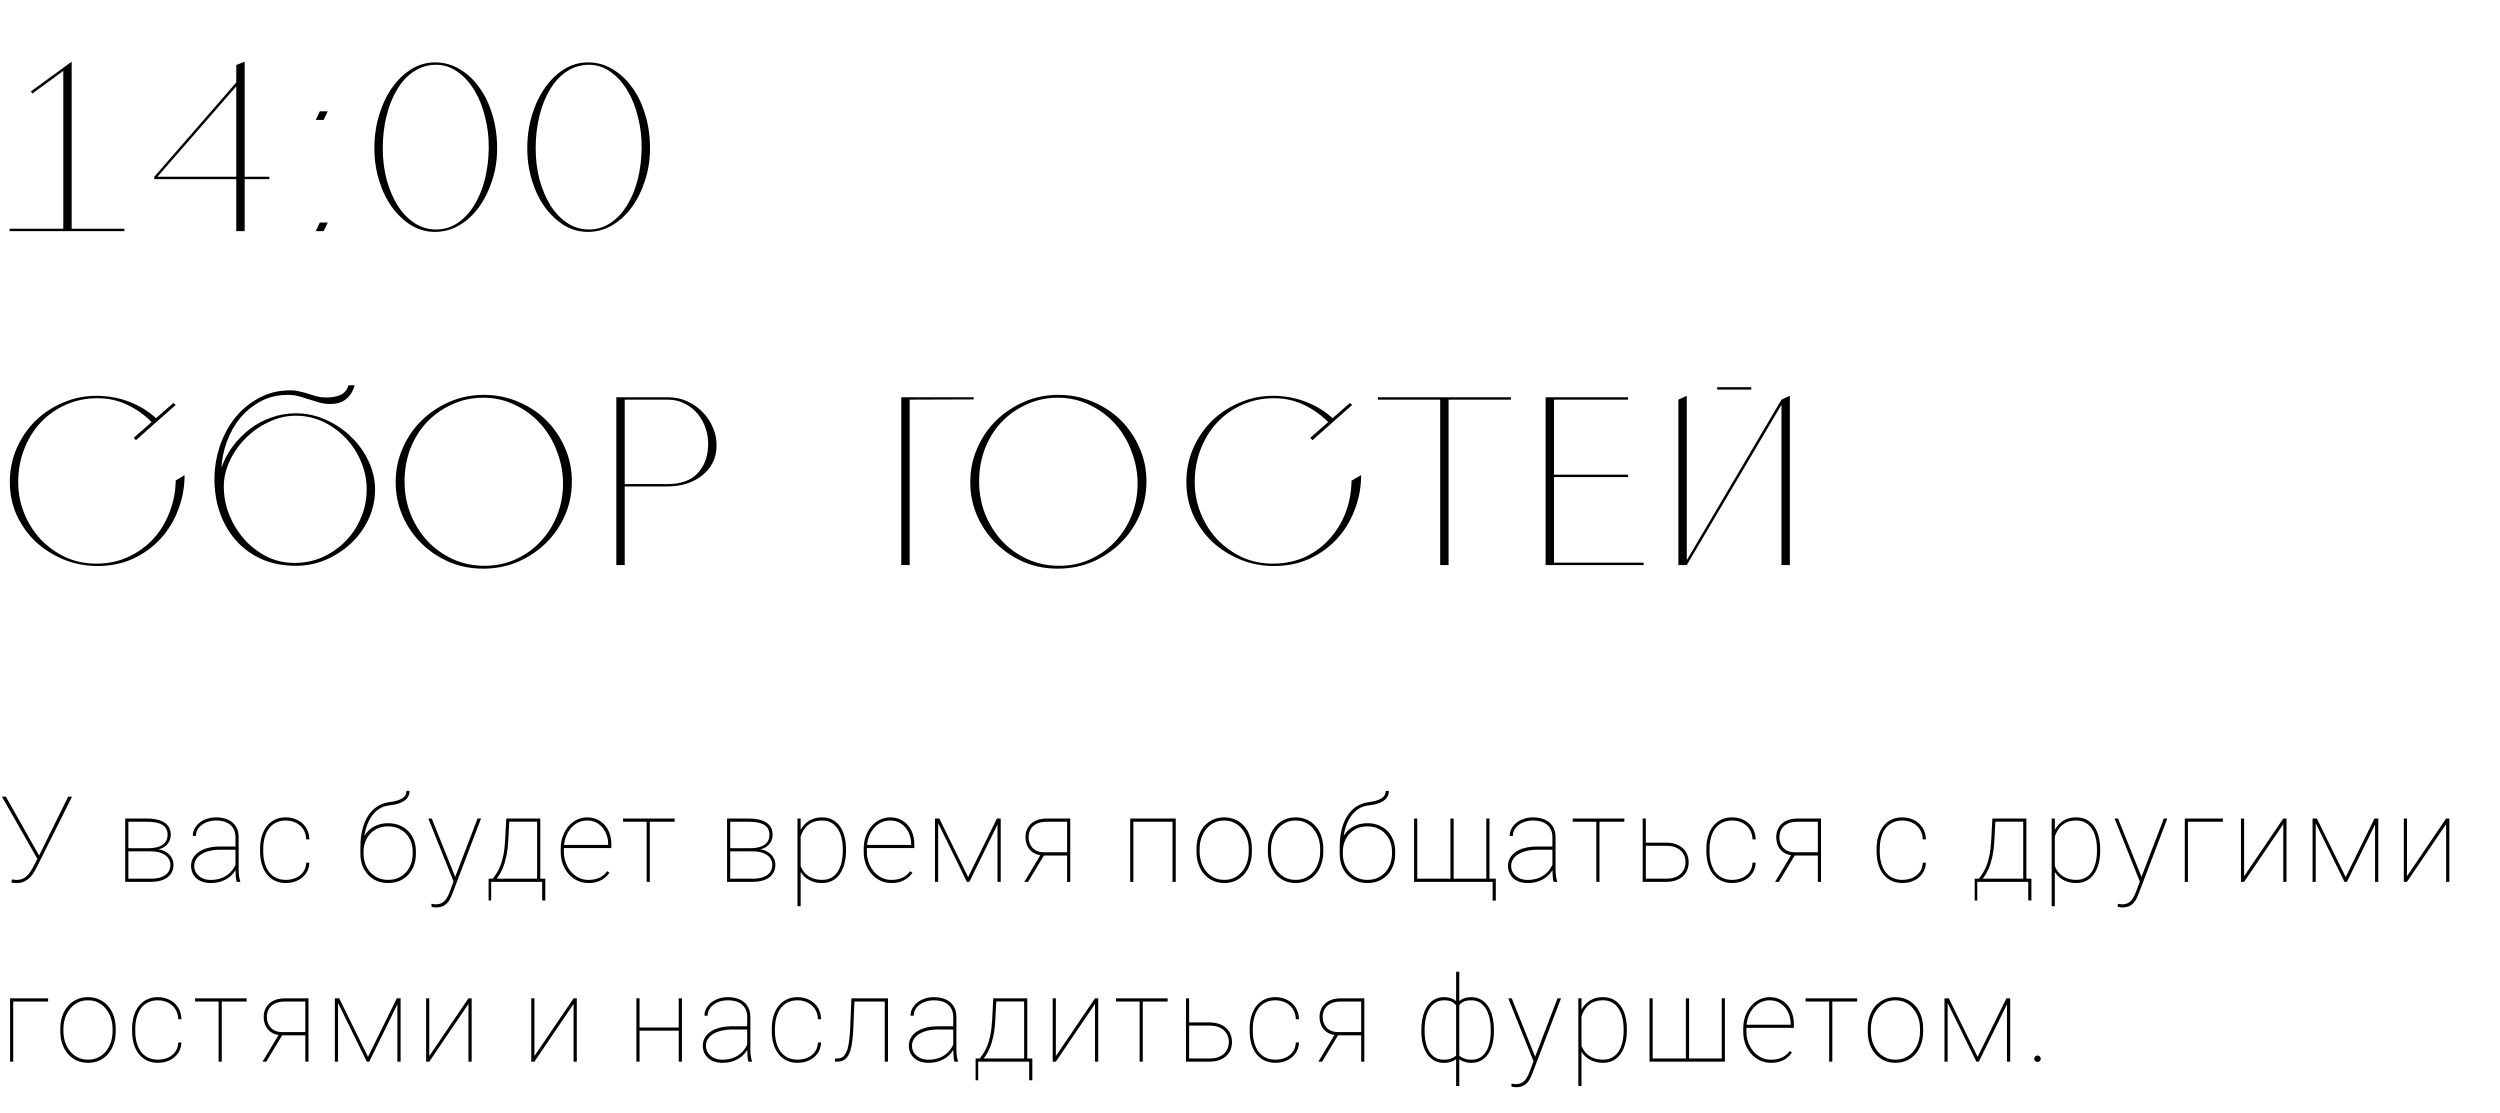 <?xml version="1.0" encoding="UTF-8"?> <svg xmlns="http://www.w3.org/2000/svg" width="292" height="130" viewBox="0 0 292 130" fill="none"><path d="M7.392 27V7.932L8.372 7.204V27H7.56H7.392ZM14.532 27H1.12V26.72H14.532V27ZM8.372 7.568L3.78 10.928L3.612 10.676L8.372 7.204V7.568ZM28.577 27H27.597V7.596L28.577 7.204V27ZM18.021 20.644H31.461V20.924H18.021V20.644ZM27.709 9.5L27.737 9.92L18.245 20.812L18.021 20.644L27.709 9.5ZM38.281 25.992L37.805 27H36.881L37.357 25.992H38.281ZM38.281 13L37.805 14.008H36.881L37.357 13H38.281ZM50.925 7.288C51.933 7.307 52.866 7.577 53.725 8.1C54.602 8.623 55.358 9.332 55.993 10.228C56.646 11.124 57.15 12.179 57.505 13.392C57.878 14.605 58.065 15.912 58.065 17.312C58.065 18.656 57.869 19.916 57.477 21.092C57.103 22.268 56.59 23.304 55.937 24.2C55.302 25.077 54.546 25.777 53.669 26.3C52.81 26.804 51.895 27.065 50.925 27.084C49.917 27.103 48.974 26.86 48.097 26.356C47.238 25.833 46.482 25.133 45.829 24.256C45.175 23.36 44.662 22.315 44.289 21.12C43.915 19.925 43.729 18.656 43.729 17.312C43.729 15.931 43.915 14.633 44.289 13.42C44.662 12.188 45.175 11.115 45.829 10.2C46.482 9.285 47.238 8.567 48.097 8.044C48.974 7.521 49.917 7.269 50.925 7.288ZM50.925 26.804C51.858 26.804 52.698 26.552 53.445 26.048C54.191 25.544 54.826 24.872 55.349 24.032C55.89 23.173 56.31 22.175 56.609 21.036C56.907 19.879 57.066 18.647 57.085 17.34C57.103 16.089 56.963 14.876 56.665 13.7C56.385 12.524 55.974 11.488 55.433 10.592C54.891 9.677 54.238 8.949 53.473 8.408C52.707 7.848 51.858 7.568 50.925 7.568C49.991 7.568 49.142 7.82 48.377 8.324C47.611 8.809 46.958 9.5 46.417 10.396C45.875 11.273 45.455 12.309 45.157 13.504C44.858 14.68 44.709 15.959 44.709 17.34C44.709 18.609 44.858 19.823 45.157 20.98C45.474 22.119 45.903 23.127 46.445 24.004C46.986 24.863 47.639 25.544 48.405 26.048C49.17 26.552 50.01 26.804 50.925 26.804ZM68.782 7.288C69.79 7.307 70.724 7.577 71.582 8.1C72.46 8.623 73.216 9.332 73.85 10.228C74.504 11.124 75.008 12.179 75.362 13.392C75.736 14.605 75.922 15.912 75.922 17.312C75.922 18.656 75.726 19.916 75.334 21.092C74.961 22.268 74.448 23.304 73.794 24.2C73.16 25.077 72.404 25.777 71.526 26.3C70.668 26.804 69.753 27.065 68.782 27.084C67.774 27.103 66.832 26.86 65.954 26.356C65.096 25.833 64.34 25.133 63.686 24.256C63.033 23.36 62.52 22.315 62.146 21.12C61.773 19.925 61.586 18.656 61.586 17.312C61.586 15.931 61.773 14.633 62.146 13.42C62.52 12.188 63.033 11.115 63.686 10.2C64.34 9.285 65.096 8.567 65.954 8.044C66.832 7.521 67.774 7.269 68.782 7.288ZM68.782 26.804C69.716 26.804 70.556 26.552 71.302 26.048C72.049 25.544 72.684 24.872 73.206 24.032C73.748 23.173 74.168 22.175 74.466 21.036C74.765 19.879 74.924 18.647 74.942 17.34C74.961 16.089 74.821 14.876 74.522 13.7C74.242 12.524 73.832 11.488 73.29 10.592C72.749 9.677 72.096 8.949 71.33 8.408C70.565 7.848 69.716 7.568 68.782 7.568C67.849 7.568 67 7.82 66.234 8.324C65.469 8.809 64.816 9.5 64.274 10.396C63.733 11.273 63.313 12.309 63.014 13.504C62.716 14.68 62.566 15.959 62.566 17.34C62.566 18.609 62.716 19.823 63.014 20.98C63.332 22.119 63.761 23.127 64.302 24.004C64.844 24.863 65.497 25.544 66.262 26.048C67.028 26.552 67.868 26.804 68.782 26.804ZM17.808 49.396C16.987 48.537 16.035 47.847 14.952 47.324C13.869 46.783 12.684 46.512 11.396 46.512C10.071 46.512 8.839 46.764 7.7 47.268C6.561 47.772 5.581 48.463 4.76 49.34C3.939 50.217 3.295 51.253 2.828 52.448C2.361 53.643 2.128 54.931 2.128 56.312C2.128 57.581 2.361 58.795 2.828 59.952C3.295 61.109 3.939 62.127 4.76 63.004C5.6 63.881 6.58 64.581 7.7 65.104C8.839 65.608 10.071 65.851 11.396 65.832C12.721 65.813 13.935 65.543 15.036 65.02C16.156 64.497 17.117 63.797 17.92 62.92C18.723 62.043 19.348 61.016 19.796 59.84C20.263 58.664 20.505 57.423 20.524 56.116L21.56 55.5C21.56 56.919 21.308 58.272 20.804 59.56C20.319 60.848 19.628 61.977 18.732 62.948C17.836 63.919 16.763 64.693 15.512 65.272C14.261 65.832 12.889 66.112 11.396 66.112C9.977 66.112 8.643 65.851 7.392 65.328C6.141 64.805 5.049 64.105 4.116 63.228C3.201 62.332 2.473 61.296 1.932 60.12C1.409 58.925 1.148 57.656 1.148 56.312C1.148 54.931 1.409 53.624 1.932 52.392C2.473 51.16 3.201 50.087 4.116 49.172C5.049 48.257 6.141 47.539 7.392 47.016C8.643 46.475 9.977 46.213 11.396 46.232C12.74 46.251 14 46.493 15.176 46.96C16.371 47.427 17.416 48.08 18.312 48.92L17.808 49.396ZM20.524 47.296L15.876 51.412L15.624 51.132L20.244 47.072L20.524 47.296ZM33.952 45.588C34.325 45.588 34.68 45.635 35.016 45.728C35.371 45.803 35.716 45.896 36.052 46.008C36.388 46.12 36.724 46.223 37.06 46.316C37.415 46.391 37.769 46.428 38.124 46.428C38.721 46.428 39.253 46.335 39.72 46.148C40.205 45.943 40.532 45.56 40.7 45H41.428C41.241 45.672 40.915 46.204 40.448 46.596C40 46.988 39.365 47.184 38.544 47.184C38.133 47.184 37.723 47.128 37.312 47.016C36.92 46.904 36.519 46.783 36.108 46.652C35.716 46.521 35.315 46.4 34.904 46.288C34.493 46.176 34.073 46.12 33.644 46.12C32.449 46.12 31.385 46.372 30.452 46.876C29.519 47.38 28.716 48.033 28.044 48.836C27.391 49.639 26.877 50.553 26.504 51.58C26.131 52.588 25.916 53.605 25.86 54.632C26.177 53.736 26.616 52.905 27.176 52.14C27.755 51.375 28.417 50.703 29.164 50.124C29.911 49.545 30.741 49.097 31.656 48.78C32.571 48.444 33.532 48.276 34.54 48.276C35.809 48.276 37.004 48.537 38.124 49.06C39.244 49.564 40.224 50.236 41.064 51.076C41.923 51.916 42.595 52.868 43.08 53.932C43.565 54.996 43.808 56.079 43.808 57.18C43.808 58.375 43.556 59.523 43.052 60.624C42.548 61.707 41.857 62.659 40.98 63.48C40.121 64.283 39.123 64.927 37.984 65.412C36.864 65.879 35.669 66.103 34.4 66.084C32.925 66.065 31.6 65.785 30.424 65.244C29.267 64.703 28.287 63.965 27.484 63.032C26.681 62.099 26.065 61.007 25.636 59.756C25.225 58.505 25.029 57.171 25.048 55.752C25.067 54.539 25.272 53.335 25.664 52.14C26.075 50.927 26.653 49.835 27.4 48.864C28.165 47.893 29.099 47.109 30.2 46.512C31.301 45.896 32.552 45.588 33.952 45.588ZM34.4 65.748C35.576 65.748 36.668 65.524 37.676 65.076C38.703 64.609 39.599 63.984 40.364 63.2C41.129 62.416 41.727 61.511 42.156 60.484C42.604 59.439 42.828 58.328 42.828 57.152C42.828 56.051 42.613 54.987 42.184 53.96C41.755 52.915 41.167 52 40.42 51.216C39.673 50.413 38.796 49.769 37.788 49.284C36.78 48.799 35.697 48.556 34.54 48.556C33.457 48.556 32.412 48.799 31.404 49.284C30.396 49.751 29.5 50.376 28.716 51.16C27.932 51.944 27.307 52.831 26.84 53.82C26.373 54.809 26.14 55.808 26.14 56.816C26.14 57.936 26.345 59.028 26.756 60.092C27.185 61.156 27.764 62.108 28.492 62.948C29.239 63.788 30.116 64.469 31.124 64.992C32.132 65.496 33.224 65.748 34.4 65.748ZM56.659 46.12C58.059 46.139 59.375 46.419 60.607 46.96C61.839 47.483 62.913 48.201 63.827 49.116C64.742 50.031 65.461 51.095 65.983 52.308C66.525 53.521 66.795 54.828 66.795 56.228C66.795 57.647 66.525 58.972 65.983 60.204C65.442 61.436 64.705 62.509 63.771 63.424C62.838 64.339 61.755 65.067 60.523 65.608C59.291 66.131 57.975 66.401 56.575 66.42C55.138 66.439 53.785 66.187 52.515 65.664C51.265 65.123 50.173 64.395 49.239 63.48C48.306 62.565 47.569 61.492 47.027 60.26C46.486 59.028 46.215 57.712 46.215 56.312C46.215 54.912 46.486 53.596 47.027 52.364C47.569 51.113 48.306 50.031 49.239 49.116C50.191 48.183 51.302 47.445 52.571 46.904C53.841 46.363 55.203 46.101 56.659 46.12ZM56.575 66.084C57.901 66.084 59.114 65.832 60.215 65.328C61.335 64.824 62.297 64.143 63.099 63.284C63.921 62.425 64.565 61.427 65.031 60.288C65.498 59.149 65.741 57.936 65.759 56.648C65.778 55.323 65.554 54.044 65.087 52.812C64.639 51.58 64.005 50.497 63.183 49.564C62.362 48.631 61.373 47.884 60.215 47.324C59.077 46.745 57.817 46.456 56.435 46.456C55.129 46.456 53.915 46.717 52.795 47.24C51.675 47.744 50.695 48.435 49.855 49.312C49.034 50.189 48.39 51.225 47.923 52.42C47.475 53.615 47.251 54.884 47.251 56.228C47.251 57.572 47.485 58.841 47.951 60.036C48.437 61.231 49.09 62.276 49.911 63.172C50.751 64.068 51.741 64.777 52.879 65.3C54.018 65.823 55.25 66.084 56.575 66.084ZM78.007 46.4C78.829 46.4 79.585 46.559 80.275 46.876C80.966 47.193 81.563 47.613 82.067 48.136C82.59 48.659 82.991 49.265 83.271 49.956C83.57 50.628 83.71 51.328 83.691 52.056C83.691 52.784 83.542 53.447 83.243 54.044C82.945 54.623 82.534 55.117 82.011 55.528C81.507 55.939 80.91 56.256 80.219 56.48C79.529 56.704 78.791 56.816 78.007 56.816H72.967V66H71.987V46.4H78.007ZM78.007 56.536C79.519 56.536 80.667 56.125 81.451 55.304C82.254 54.483 82.674 53.381 82.711 52C82.73 51.347 82.637 50.703 82.431 50.068C82.226 49.433 81.918 48.864 81.507 48.36C81.097 47.856 80.593 47.455 79.995 47.156C79.417 46.839 78.745 46.68 77.979 46.68H72.967V56.536H78.007ZM113.725 46.4V46.652L106.249 46.68V66H105.269V46.4H113.725ZM123.77 46.12C125.17 46.139 126.486 46.419 127.718 46.96C128.95 47.483 130.023 48.201 130.938 49.116C131.852 50.031 132.571 51.095 133.094 52.308C133.635 53.521 133.906 54.828 133.906 56.228C133.906 57.647 133.635 58.972 133.094 60.204C132.552 61.436 131.815 62.509 130.882 63.424C129.948 64.339 128.866 65.067 127.634 65.608C126.402 66.131 125.086 66.401 123.686 66.42C122.248 66.439 120.895 66.187 119.626 65.664C118.375 65.123 117.283 64.395 116.35 63.48C115.416 62.565 114.679 61.492 114.138 60.26C113.596 59.028 113.326 57.712 113.326 56.312C113.326 54.912 113.596 53.596 114.138 52.364C114.679 51.113 115.416 50.031 116.35 49.116C117.302 48.183 118.412 47.445 119.682 46.904C120.951 46.363 122.314 46.101 123.77 46.12ZM123.686 66.084C125.011 66.084 126.224 65.832 127.326 65.328C128.446 64.824 129.407 64.143 130.21 63.284C131.031 62.425 131.675 61.427 132.142 60.288C132.608 59.149 132.851 57.936 132.87 56.648C132.888 55.323 132.664 54.044 132.198 52.812C131.75 51.58 131.115 50.497 130.294 49.564C129.472 48.631 128.483 47.884 127.326 47.324C126.187 46.745 124.927 46.456 123.546 46.456C122.239 46.456 121.026 46.717 119.906 47.24C118.786 47.744 117.806 48.435 116.966 49.312C116.144 50.189 115.5 51.225 115.034 52.42C114.586 53.615 114.362 54.884 114.362 56.228C114.362 57.572 114.595 58.841 115.062 60.036C115.547 61.231 116.2 62.276 117.022 63.172C117.862 64.068 118.851 64.777 119.99 65.3C121.128 65.823 122.36 66.084 123.686 66.084ZM155.226 49.396C154.404 48.537 153.452 47.847 152.37 47.324C151.287 46.783 150.102 46.512 148.814 46.512C147.488 46.512 146.256 46.764 145.118 47.268C143.979 47.772 142.999 48.463 142.178 49.34C141.356 50.217 140.712 51.253 140.246 52.448C139.779 53.643 139.546 54.931 139.546 56.312C139.546 57.581 139.779 58.795 140.246 59.952C140.712 61.109 141.356 62.127 142.178 63.004C143.018 63.881 143.998 64.581 145.118 65.104C146.256 65.608 147.488 65.851 148.814 65.832C150.139 65.813 151.352 65.552 152.454 65.048C153.555 64.525 154.498 63.825 155.282 62.948C156.084 62.071 156.71 61.053 157.158 59.896C157.606 58.72 157.839 57.469 157.858 56.144L158.978 55.5C158.978 56.919 158.726 58.272 158.222 59.56C157.736 60.848 157.046 61.977 156.15 62.948C155.254 63.919 154.18 64.693 152.93 65.272C151.679 65.832 150.307 66.112 148.814 66.112C147.395 66.112 146.06 65.851 144.81 65.328C143.559 64.805 142.467 64.105 141.534 63.228C140.619 62.332 139.891 61.296 139.35 60.12C138.827 58.925 138.566 57.656 138.566 56.312C138.566 54.931 138.827 53.624 139.35 52.392C139.891 51.16 140.619 50.087 141.534 49.172C142.467 48.257 143.559 47.539 144.81 47.016C146.06 46.475 147.395 46.213 148.814 46.232C150.158 46.251 151.418 46.493 152.594 46.96C153.788 47.427 154.834 48.08 155.73 48.92L155.226 49.396ZM157.942 47.296L153.294 51.412L153.042 51.132L157.662 47.072L157.942 47.296ZM176.475 46.4V46.68H169.195V66H168.383H168.215V46.68H160.935V46.4H176.475ZM190.16 46.4V46.68H181.508V55.444H190.16V55.724H181.508V65.72H191.98V66H180.528V46.4H190.16ZM200.57 45.224H204.546V45.504H200.57V45.224ZM196.034 66V46.68L197.014 46.232V66H196.034ZM208.074 66V46.68L209.054 46.232V66H208.074ZM208.326 46.848L197.014 66L196.762 65.86L208.074 46.68L208.326 46.848Z" fill="black"></path><path d="M4.724 99.609L7.964 93.047H8.415L4.32 101.243C4.238 101.398 4.136 101.585 4.013 101.804C3.894 102.018 3.742 102.228 3.555 102.433C3.368 102.633 3.14 102.802 2.871 102.938C2.602 103.075 2.281 103.144 1.907 103.144C1.821 103.144 1.716 103.134 1.593 103.116C1.47 103.103 1.376 103.082 1.312 103.055L1.415 102.706C1.479 102.724 1.559 102.74 1.654 102.754C1.755 102.768 1.85 102.774 1.941 102.774C2.279 102.774 2.568 102.701 2.81 102.556C3.051 102.405 3.261 102.209 3.438 101.968C3.616 101.722 3.776 101.46 3.917 101.182L4.724 99.609ZM0.684 93.047L4.601 99.978L4.785 100.259L4.45 100.464L0.226 93.047H0.684ZM17.639 99.439H14.87L14.857 99.069H17.304C17.801 99.069 18.215 99.01 18.548 98.892C18.885 98.773 19.14 98.598 19.314 98.365C19.487 98.128 19.573 97.839 19.573 97.497C19.573 97.233 19.521 97.005 19.416 96.814C19.316 96.622 19.163 96.465 18.958 96.342C18.758 96.219 18.507 96.128 18.206 96.068C17.905 96.009 17.559 95.98 17.167 95.98H14.993V103H14.624V95.603H17.167C17.596 95.603 17.981 95.642 18.323 95.72C18.664 95.797 18.956 95.913 19.198 96.068C19.439 96.223 19.624 96.421 19.751 96.663C19.879 96.905 19.943 97.189 19.943 97.518C19.943 97.745 19.902 97.96 19.82 98.16C19.742 98.356 19.626 98.534 19.471 98.693C19.316 98.848 19.127 98.976 18.904 99.076C18.68 99.172 18.423 99.231 18.131 99.254L17.639 99.439ZM17.639 103H14.816V102.631H17.639C18.104 102.631 18.505 102.569 18.842 102.446C19.184 102.323 19.446 102.141 19.628 101.899C19.811 101.653 19.902 101.355 19.902 101.004C19.902 100.694 19.811 100.423 19.628 100.19C19.446 99.954 19.184 99.769 18.842 99.637C18.505 99.505 18.104 99.439 17.639 99.439H15.78L15.793 99.069H18.254L18.487 99.206C18.828 99.243 19.131 99.345 19.396 99.514C19.665 99.682 19.877 99.897 20.032 100.156C20.186 100.411 20.264 100.692 20.264 100.997C20.264 101.33 20.2 101.621 20.073 101.872C19.945 102.118 19.765 102.326 19.532 102.494C19.3 102.663 19.022 102.79 18.698 102.877C18.38 102.959 18.026 103 17.639 103ZM27.504 101.612V97.791C27.504 97.381 27.415 97.03 27.238 96.738C27.064 96.447 26.809 96.223 26.472 96.068C26.139 95.913 25.732 95.836 25.248 95.836C24.802 95.836 24.398 95.916 24.038 96.075C23.683 96.23 23.4 96.444 23.191 96.718C22.986 96.991 22.883 97.299 22.883 97.641L22.514 97.627C22.514 97.34 22.58 97.066 22.712 96.807C22.849 96.547 23.038 96.317 23.28 96.116C23.526 95.916 23.815 95.758 24.148 95.644C24.485 95.526 24.852 95.467 25.248 95.467C25.763 95.467 26.217 95.553 26.609 95.727C27.005 95.9 27.315 96.159 27.538 96.506C27.762 96.852 27.873 97.285 27.873 97.805V101.51C27.873 101.774 27.889 102.041 27.921 102.31C27.958 102.578 28.006 102.788 28.065 102.938V103H27.641C27.595 102.822 27.561 102.608 27.538 102.357C27.516 102.102 27.504 101.854 27.504 101.612ZM27.668 98.871L27.682 99.247H25.754C25.276 99.247 24.847 99.295 24.469 99.391C24.091 99.482 23.77 99.612 23.505 99.78C23.241 99.949 23.038 100.149 22.897 100.382C22.756 100.614 22.685 100.872 22.685 101.154C22.685 101.451 22.765 101.722 22.924 101.968C23.088 102.214 23.314 102.41 23.601 102.556C23.888 102.701 24.218 102.774 24.592 102.774C25.112 102.774 25.572 102.69 25.973 102.521C26.374 102.348 26.714 102.107 26.992 101.797C27.27 101.487 27.482 101.12 27.627 100.696L27.791 101.038C27.705 101.293 27.575 101.546 27.402 101.797C27.233 102.043 27.017 102.269 26.752 102.474C26.488 102.674 26.176 102.836 25.816 102.959C25.46 103.077 25.052 103.137 24.592 103.137C24.132 103.137 23.731 103.052 23.389 102.884C23.047 102.711 22.783 102.474 22.596 102.173C22.409 101.868 22.316 101.519 22.316 101.127C22.316 100.799 22.393 100.498 22.548 100.225C22.703 99.947 22.927 99.707 23.218 99.507C23.514 99.302 23.874 99.144 24.298 99.035C24.722 98.926 25.201 98.871 25.734 98.871H27.668ZM33.398 102.768C33.785 102.768 34.152 102.699 34.498 102.562C34.849 102.421 35.141 102.202 35.373 101.906C35.611 101.61 35.743 101.227 35.77 100.758H36.139C36.116 101.259 35.977 101.688 35.722 102.043C35.467 102.398 35.136 102.67 34.731 102.856C34.325 103.043 33.881 103.137 33.398 103.137C32.919 103.137 32.491 103.048 32.113 102.87C31.739 102.688 31.422 102.433 31.163 102.104C30.907 101.776 30.711 101.387 30.575 100.936C30.442 100.484 30.376 99.988 30.376 99.445V99.158C30.376 98.616 30.442 98.119 30.575 97.668C30.711 97.217 30.907 96.827 31.163 96.499C31.422 96.171 31.737 95.918 32.106 95.74C32.48 95.558 32.906 95.467 33.384 95.467C33.863 95.467 34.305 95.565 34.71 95.761C35.121 95.952 35.456 96.239 35.715 96.622C35.975 97.005 36.116 97.479 36.139 98.044H35.77C35.747 97.552 35.622 97.144 35.394 96.82C35.171 96.492 34.881 96.246 34.526 96.082C34.17 95.918 33.79 95.836 33.384 95.836C32.933 95.836 32.541 95.922 32.209 96.096C31.876 96.264 31.6 96.501 31.381 96.807C31.167 97.112 31.008 97.465 30.903 97.866C30.798 98.267 30.746 98.698 30.746 99.158V99.445C30.746 99.91 30.798 100.343 30.903 100.744C31.008 101.145 31.167 101.498 31.381 101.804C31.6 102.104 31.876 102.341 32.209 102.515C32.546 102.683 32.942 102.768 33.398 102.768ZM47.468 92.384H47.838C47.838 92.625 47.785 92.842 47.68 93.033C47.58 93.225 47.428 93.391 47.222 93.532C47.022 93.674 46.773 93.79 46.477 93.881C46.186 93.967 45.848 94.031 45.465 94.072C45.01 94.118 44.597 94.266 44.228 94.517C43.859 94.767 43.542 95.107 43.278 95.535C43.018 95.959 42.818 96.46 42.676 97.039C42.535 97.613 42.465 98.251 42.465 98.953V99.603H42.095V98.953C42.095 98.192 42.171 97.506 42.321 96.895C42.476 96.28 42.697 95.747 42.984 95.296C43.276 94.845 43.624 94.485 44.03 94.216C44.44 93.942 44.898 93.772 45.404 93.703C45.969 93.626 46.4 93.523 46.696 93.395C46.992 93.263 47.195 93.113 47.304 92.944C47.414 92.771 47.468 92.584 47.468 92.384ZM45.329 96.15C45.812 96.15 46.252 96.23 46.648 96.39C47.049 96.549 47.393 96.777 47.68 97.073C47.968 97.365 48.188 97.711 48.343 98.112C48.498 98.513 48.576 98.953 48.576 99.432V99.719C48.576 100.22 48.498 100.68 48.343 101.1C48.188 101.514 47.968 101.874 47.68 102.18C47.393 102.485 47.051 102.722 46.655 102.891C46.258 103.055 45.821 103.137 45.343 103.137C44.864 103.137 44.424 103.055 44.023 102.891C43.627 102.722 43.285 102.485 42.998 102.18C42.711 101.874 42.487 101.514 42.328 101.1C42.173 100.68 42.095 100.22 42.095 99.719V99.432C42.095 99.281 42.102 99.135 42.116 98.994C42.134 98.848 42.157 98.707 42.184 98.57C42.216 98.434 42.255 98.304 42.3 98.181C42.451 97.766 42.67 97.408 42.957 97.107C43.244 96.802 43.588 96.567 43.989 96.403C44.395 96.235 44.841 96.15 45.329 96.15ZM45.329 96.519C44.727 96.519 44.212 96.656 43.784 96.93C43.36 97.203 43.034 97.561 42.806 98.003C42.578 98.445 42.465 98.921 42.465 99.432V99.719C42.465 100.124 42.528 100.512 42.656 100.881C42.788 101.245 42.977 101.569 43.223 101.852C43.469 102.134 43.77 102.357 44.126 102.521C44.481 102.686 44.887 102.768 45.343 102.768C45.794 102.768 46.195 102.686 46.546 102.521C46.901 102.357 47.202 102.134 47.448 101.852C47.694 101.569 47.881 101.245 48.008 100.881C48.136 100.512 48.2 100.124 48.2 99.719V99.432C48.2 99.049 48.136 98.682 48.008 98.331C47.881 97.98 47.692 97.67 47.441 97.401C47.195 97.128 46.894 96.914 46.539 96.759C46.183 96.599 45.78 96.519 45.329 96.519ZM53.219 102.289L55.775 95.603H56.185L52.897 104.23C52.838 104.385 52.765 104.563 52.679 104.764C52.596 104.964 52.485 105.158 52.344 105.345C52.202 105.532 52.018 105.684 51.79 105.803C51.567 105.926 51.286 105.987 50.949 105.987C50.876 105.987 50.78 105.98 50.662 105.967C50.544 105.953 50.457 105.935 50.402 105.912L50.395 105.563C50.464 105.582 50.553 105.595 50.662 105.604C50.771 105.618 50.849 105.625 50.894 105.625C51.2 105.625 51.453 105.561 51.653 105.434C51.858 105.311 52.029 105.137 52.166 104.914C52.303 104.695 52.423 104.445 52.528 104.162L53.219 102.289ZM50.429 95.603L53.225 102.562L53.342 102.932L53.048 103.144L50.026 95.603H50.429ZM59.133 95.603H59.502L59.365 98.174C59.329 98.889 59.251 99.514 59.133 100.047C59.019 100.58 58.88 101.036 58.716 101.414C58.556 101.792 58.385 102.109 58.203 102.364C58.025 102.619 57.85 102.831 57.677 103H57.403V102.631H57.56C57.67 102.485 57.797 102.305 57.943 102.091C58.089 101.877 58.235 101.603 58.381 101.271C58.527 100.938 58.654 100.521 58.764 100.02C58.878 99.514 58.955 98.898 58.996 98.174L59.133 95.603ZM59.352 95.603H63.105V103H62.735V95.973H59.352V95.603ZM57.068 102.631H63.692V105.174H63.323V103H57.369V105.174H57.068V102.631ZM68.731 103.137C68.28 103.137 67.859 103.048 67.467 102.87C67.075 102.688 66.731 102.433 66.435 102.104C66.138 101.776 65.906 101.389 65.737 100.942C65.573 100.491 65.491 99.997 65.491 99.459V99.158C65.491 98.616 65.571 98.121 65.731 97.675C65.895 97.224 66.118 96.834 66.4 96.506C66.688 96.173 67.018 95.918 67.392 95.74C67.765 95.558 68.166 95.467 68.595 95.467C69.005 95.467 69.381 95.544 69.723 95.699C70.064 95.85 70.361 96.064 70.611 96.342C70.867 96.62 71.063 96.953 71.199 97.34C71.336 97.727 71.404 98.156 71.404 98.625V99.056H65.731V98.686H71.035V98.598C71.035 98.101 70.935 97.645 70.734 97.231C70.534 96.811 70.251 96.474 69.887 96.219C69.522 95.963 69.091 95.836 68.595 95.836C68.185 95.836 67.811 95.922 67.474 96.096C67.141 96.269 66.854 96.508 66.612 96.814C66.371 97.114 66.184 97.465 66.052 97.866C65.924 98.267 65.86 98.698 65.86 99.158V99.459C65.86 99.919 65.933 100.35 66.079 100.751C66.225 101.152 66.428 101.505 66.688 101.811C66.947 102.111 67.25 102.348 67.597 102.521C67.948 102.69 68.326 102.774 68.731 102.774C69.155 102.774 69.55 102.704 69.914 102.562C70.283 102.421 70.621 102.152 70.926 101.756L71.186 101.94C71.022 102.173 70.823 102.38 70.591 102.562C70.363 102.74 70.094 102.882 69.784 102.986C69.479 103.087 69.128 103.137 68.731 103.137ZM75.897 95.603V103H75.528V95.603H75.897ZM78.802 95.603V95.98H72.773V95.603H78.802ZM87.937 99.439H85.168L85.155 99.069H87.602C88.099 99.069 88.513 99.01 88.846 98.892C89.183 98.773 89.439 98.598 89.612 98.365C89.785 98.128 89.871 97.839 89.871 97.497C89.871 97.233 89.819 97.005 89.714 96.814C89.614 96.622 89.461 96.465 89.256 96.342C89.056 96.219 88.805 96.128 88.504 96.068C88.204 96.009 87.857 95.98 87.465 95.98H85.291V103H84.922V95.603H87.465C87.894 95.603 88.279 95.642 88.621 95.72C88.962 95.797 89.254 95.913 89.496 96.068C89.737 96.223 89.922 96.421 90.049 96.663C90.177 96.905 90.241 97.189 90.241 97.518C90.241 97.745 90.2 97.96 90.118 98.16C90.04 98.356 89.924 98.534 89.769 98.693C89.614 98.848 89.425 98.976 89.202 99.076C88.978 99.172 88.721 99.231 88.429 99.254L87.937 99.439ZM87.937 103H85.114V102.631H87.937C88.402 102.631 88.803 102.569 89.14 102.446C89.482 102.323 89.744 102.141 89.926 101.899C90.109 101.653 90.2 101.355 90.2 101.004C90.2 100.694 90.109 100.423 89.926 100.19C89.744 99.954 89.482 99.769 89.14 99.637C88.803 99.505 88.402 99.439 87.937 99.439H86.078L86.091 99.069H88.552L88.785 99.206C89.126 99.243 89.43 99.345 89.694 99.514C89.963 99.682 90.175 99.897 90.329 100.156C90.484 100.411 90.562 100.692 90.562 100.997C90.562 101.33 90.498 101.621 90.371 101.872C90.243 102.118 90.063 102.326 89.831 102.494C89.598 102.663 89.32 102.79 88.996 102.877C88.677 102.959 88.324 103 87.937 103ZM93.516 97.025V105.844H93.147V95.603H93.516V97.025ZM98.814 99.227V99.37C98.814 99.935 98.75 100.448 98.623 100.908C98.5 101.368 98.32 101.765 98.083 102.098C97.846 102.43 97.554 102.688 97.208 102.87C96.866 103.048 96.476 103.137 96.039 103.137C95.624 103.137 95.25 103.077 94.918 102.959C94.585 102.84 94.296 102.676 94.049 102.467C93.808 102.257 93.612 102.02 93.462 101.756C93.311 101.487 93.206 101.207 93.147 100.915V97.907C93.229 97.561 93.35 97.24 93.509 96.943C93.669 96.647 93.867 96.39 94.104 96.171C94.341 95.948 94.619 95.774 94.938 95.651C95.262 95.528 95.624 95.467 96.025 95.467C96.463 95.467 96.854 95.553 97.201 95.727C97.547 95.9 97.839 96.15 98.076 96.478C98.317 96.802 98.5 97.196 98.623 97.661C98.75 98.121 98.814 98.643 98.814 99.227ZM98.438 99.37V99.227C98.438 98.734 98.388 98.283 98.288 97.873C98.192 97.458 98.044 97.101 97.843 96.8C97.647 96.495 97.397 96.257 97.091 96.089C96.791 95.92 96.437 95.836 96.032 95.836C95.567 95.836 95.175 95.913 94.856 96.068C94.542 96.219 94.284 96.415 94.084 96.656C93.888 96.893 93.735 97.146 93.626 97.415C93.521 97.679 93.443 97.925 93.393 98.153V100.744C93.475 101.118 93.626 101.457 93.844 101.763C94.063 102.068 94.355 102.312 94.719 102.494C95.088 102.676 95.531 102.768 96.046 102.768C96.451 102.768 96.802 102.683 97.098 102.515C97.399 102.346 97.647 102.111 97.843 101.811C98.044 101.505 98.192 101.145 98.288 100.73C98.388 100.316 98.438 99.862 98.438 99.37ZM104.12 103.137C103.669 103.137 103.247 103.048 102.855 102.87C102.463 102.688 102.119 102.433 101.823 102.104C101.527 101.776 101.294 101.389 101.126 100.942C100.962 100.491 100.88 99.997 100.88 99.459V99.158C100.88 98.616 100.959 98.121 101.119 97.675C101.283 97.224 101.506 96.834 101.789 96.506C102.076 96.173 102.406 95.918 102.78 95.74C103.154 95.558 103.555 95.467 103.983 95.467C104.393 95.467 104.769 95.544 105.111 95.699C105.453 95.85 105.749 96.064 106 96.342C106.255 96.62 106.451 96.953 106.588 97.34C106.724 97.727 106.793 98.156 106.793 98.625V99.056H101.119V98.686H106.424V98.598C106.424 98.101 106.323 97.645 106.123 97.231C105.922 96.811 105.64 96.474 105.275 96.219C104.91 95.963 104.48 95.836 103.983 95.836C103.573 95.836 103.199 95.922 102.862 96.096C102.529 96.269 102.242 96.508 102.001 96.814C101.759 97.114 101.572 97.465 101.44 97.866C101.313 98.267 101.249 98.698 101.249 99.158V99.459C101.249 99.919 101.322 100.35 101.467 100.751C101.613 101.152 101.816 101.505 102.076 101.811C102.336 102.111 102.639 102.348 102.985 102.521C103.336 102.69 103.714 102.774 104.12 102.774C104.544 102.774 104.938 102.704 105.302 102.562C105.672 102.421 106.009 102.152 106.314 101.756L106.574 101.94C106.41 102.173 106.212 102.38 105.979 102.562C105.751 102.74 105.482 102.882 105.173 102.986C104.867 103.087 104.516 103.137 104.12 103.137ZM113.076 102.439L116.439 95.603H116.856L113.22 103H112.932L109.309 95.603H109.713L113.076 102.439ZM109.576 95.603V103H109.207V95.603H109.576ZM116.508 103V95.603H116.884V103H116.508ZM121.595 99.746H122.039L120.077 103H119.64L121.595 99.746ZM122.271 95.603H125.006V103H124.637V95.98H122.271C121.77 95.98 121.362 96.064 121.048 96.232C120.733 96.397 120.503 96.615 120.357 96.889C120.216 97.162 120.145 97.458 120.145 97.777C120.145 98.078 120.207 98.363 120.33 98.632C120.458 98.901 120.656 99.122 120.925 99.295C121.198 99.463 121.551 99.548 121.984 99.548H124.876V99.924H121.984C121.629 99.924 121.312 99.871 121.034 99.767C120.761 99.657 120.531 99.507 120.344 99.315C120.157 99.12 120.016 98.889 119.92 98.625C119.824 98.361 119.776 98.074 119.776 97.764C119.776 97.454 119.831 97.169 119.94 96.909C120.05 96.645 120.209 96.415 120.419 96.219C120.629 96.023 120.888 95.872 121.198 95.768C121.513 95.658 121.87 95.603 122.271 95.603ZM137.101 95.603V95.98H132.199V95.603H137.101ZM132.377 95.603V103H132.008V95.603H132.377ZM137.326 95.603V103H136.95V95.603H137.326ZM139.747 99.445V99.158C139.747 98.616 139.825 98.119 139.98 97.668C140.139 97.217 140.36 96.827 140.643 96.499C140.93 96.171 141.272 95.918 141.668 95.74C142.065 95.558 142.502 95.467 142.981 95.467C143.464 95.467 143.904 95.558 144.3 95.74C144.697 95.918 145.038 96.171 145.325 96.499C145.613 96.827 145.834 97.217 145.989 97.668C146.144 98.119 146.221 98.616 146.221 99.158V99.445C146.221 99.988 146.144 100.484 145.989 100.936C145.834 101.387 145.613 101.776 145.325 102.104C145.043 102.433 144.703 102.688 144.307 102.87C143.91 103.048 143.473 103.137 142.994 103.137C142.511 103.137 142.072 103.048 141.675 102.87C141.279 102.688 140.937 102.433 140.65 102.104C140.363 101.776 140.139 101.387 139.98 100.936C139.825 100.484 139.747 99.988 139.747 99.445ZM140.116 99.158V99.445C140.116 99.887 140.18 100.309 140.308 100.71C140.44 101.106 140.629 101.46 140.875 101.77C141.121 102.079 141.422 102.323 141.778 102.501C142.133 102.679 142.539 102.768 142.994 102.768C143.446 102.768 143.847 102.679 144.198 102.501C144.553 102.323 144.854 102.079 145.1 101.77C145.346 101.46 145.533 101.106 145.66 100.71C145.788 100.309 145.852 99.887 145.852 99.445V99.158C145.852 98.725 145.788 98.311 145.66 97.914C145.533 97.518 145.344 97.164 145.093 96.855C144.847 96.54 144.546 96.292 144.191 96.109C143.835 95.927 143.432 95.836 142.981 95.836C142.53 95.836 142.126 95.927 141.771 96.109C141.42 96.292 141.119 96.54 140.868 96.855C140.622 97.164 140.435 97.518 140.308 97.914C140.18 98.311 140.116 98.725 140.116 99.158ZM148.088 99.445V99.158C148.088 98.616 148.166 98.119 148.321 97.668C148.48 97.217 148.701 96.827 148.984 96.499C149.271 96.171 149.613 95.918 150.009 95.74C150.406 95.558 150.843 95.467 151.322 95.467C151.805 95.467 152.245 95.558 152.641 95.74C153.038 95.918 153.379 96.171 153.666 96.499C153.954 96.827 154.175 97.217 154.329 97.668C154.484 98.119 154.562 98.616 154.562 99.158V99.445C154.562 99.988 154.484 100.484 154.329 100.936C154.175 101.387 153.954 101.776 153.666 102.104C153.384 102.433 153.044 102.688 152.648 102.87C152.251 103.048 151.814 103.137 151.335 103.137C150.852 103.137 150.413 103.048 150.016 102.87C149.62 102.688 149.278 102.433 148.991 102.104C148.704 101.776 148.48 101.387 148.321 100.936C148.166 100.484 148.088 99.988 148.088 99.445ZM148.457 99.158V99.445C148.457 99.887 148.521 100.309 148.649 100.71C148.781 101.106 148.97 101.46 149.216 101.77C149.462 102.079 149.763 102.323 150.119 102.501C150.474 102.679 150.88 102.768 151.335 102.768C151.787 102.768 152.188 102.679 152.538 102.501C152.894 102.323 153.195 102.079 153.441 101.77C153.687 101.46 153.874 101.106 154.001 100.71C154.129 100.309 154.193 99.887 154.193 99.445V99.158C154.193 98.725 154.129 98.311 154.001 97.914C153.874 97.518 153.685 97.164 153.434 96.855C153.188 96.54 152.887 96.292 152.532 96.109C152.176 95.927 151.773 95.836 151.322 95.836C150.871 95.836 150.467 95.927 150.112 96.109C149.761 96.292 149.46 96.54 149.209 96.855C148.963 97.164 148.776 97.518 148.649 97.914C148.521 98.311 148.457 98.725 148.457 99.158ZM161.85 92.384H162.219C162.219 92.625 162.167 92.842 162.062 93.033C161.962 93.225 161.809 93.391 161.604 93.532C161.403 93.674 161.155 93.79 160.859 93.881C160.567 93.967 160.23 94.031 159.847 94.072C159.391 94.118 158.979 94.266 158.61 94.517C158.241 94.767 157.924 95.107 157.66 95.535C157.4 95.959 157.199 96.46 157.058 97.039C156.917 97.613 156.846 98.251 156.846 98.953V99.603H156.477V98.953C156.477 98.192 156.552 97.506 156.703 96.895C156.858 96.28 157.079 95.747 157.366 95.296C157.657 94.845 158.006 94.485 158.412 94.216C158.822 93.942 159.28 93.772 159.786 93.703C160.351 93.626 160.781 93.523 161.078 93.395C161.374 93.263 161.577 93.113 161.686 92.944C161.795 92.771 161.85 92.584 161.85 92.384ZM159.71 96.15C160.194 96.15 160.633 96.23 161.03 96.39C161.431 96.549 161.775 96.777 162.062 97.073C162.349 97.365 162.57 97.711 162.725 98.112C162.88 98.513 162.958 98.953 162.958 99.432V99.719C162.958 100.22 162.88 100.68 162.725 101.1C162.57 101.514 162.349 101.874 162.062 102.18C161.775 102.485 161.433 102.722 161.037 102.891C160.64 103.055 160.203 103.137 159.724 103.137C159.246 103.137 158.806 103.055 158.405 102.891C158.008 102.722 157.667 102.485 157.379 102.18C157.092 101.874 156.869 101.514 156.709 101.1C156.555 100.68 156.477 100.22 156.477 99.719V99.432C156.477 99.281 156.484 99.135 156.498 98.994C156.516 98.848 156.539 98.707 156.566 98.57C156.598 98.434 156.637 98.304 156.682 98.181C156.833 97.766 157.051 97.408 157.338 97.107C157.626 96.802 157.97 96.567 158.371 96.403C158.776 96.235 159.223 96.15 159.71 96.15ZM159.71 96.519C159.109 96.519 158.594 96.656 158.166 96.93C157.742 97.203 157.416 97.561 157.188 98.003C156.96 98.445 156.846 98.921 156.846 99.432V99.719C156.846 100.124 156.91 100.512 157.038 100.881C157.17 101.245 157.359 101.569 157.605 101.852C157.851 102.134 158.152 102.357 158.507 102.521C158.863 102.686 159.268 102.768 159.724 102.768C160.175 102.768 160.576 102.686 160.927 102.521C161.283 102.357 161.584 102.134 161.83 101.852C162.076 101.569 162.263 101.245 162.39 100.881C162.518 100.512 162.582 100.124 162.582 99.719V99.432C162.582 99.049 162.518 98.682 162.39 98.331C162.263 97.98 162.073 97.67 161.823 97.401C161.577 97.128 161.276 96.914 160.92 96.759C160.565 96.599 160.162 96.519 159.71 96.519ZM174.71 102.631V105.194H174.34V103H173.554V102.631H174.71ZM165.167 95.603H165.536V102.631H169.412V95.603H169.788V102.631H173.602V95.603H173.971V103H165.167V95.603ZM181.321 101.612V97.791C181.321 97.381 181.232 97.03 181.054 96.738C180.881 96.447 180.626 96.223 180.289 96.068C179.956 95.913 179.548 95.836 179.065 95.836C178.619 95.836 178.215 95.916 177.855 96.075C177.5 96.23 177.217 96.444 177.008 96.718C176.803 96.991 176.7 97.299 176.7 97.641L176.331 97.627C176.331 97.34 176.397 97.066 176.529 96.807C176.666 96.547 176.855 96.317 177.096 96.116C177.343 95.916 177.632 95.758 177.965 95.644C178.302 95.526 178.669 95.467 179.065 95.467C179.58 95.467 180.034 95.553 180.426 95.727C180.822 95.9 181.132 96.159 181.355 96.506C181.579 96.852 181.69 97.285 181.69 97.805V101.51C181.69 101.774 181.706 102.041 181.738 102.31C181.775 102.578 181.822 102.788 181.882 102.938V103H181.458C181.412 102.822 181.378 102.608 181.355 102.357C181.332 102.102 181.321 101.854 181.321 101.612ZM181.485 98.871L181.499 99.247H179.571C179.093 99.247 178.664 99.295 178.286 99.391C177.908 99.482 177.586 99.612 177.322 99.78C177.058 99.949 176.855 100.149 176.714 100.382C176.572 100.614 176.502 100.872 176.502 101.154C176.502 101.451 176.581 101.722 176.741 101.968C176.905 102.214 177.131 102.41 177.418 102.556C177.705 102.701 178.035 102.774 178.409 102.774C178.928 102.774 179.389 102.69 179.79 102.521C180.191 102.348 180.53 102.107 180.808 101.797C181.086 101.487 181.298 101.12 181.444 100.696L181.608 101.038C181.522 101.293 181.392 101.546 181.219 101.797C181.05 102.043 180.833 102.269 180.569 102.474C180.305 102.674 179.993 102.836 179.633 102.959C179.277 103.077 178.869 103.137 178.409 103.137C177.949 103.137 177.548 103.052 177.206 102.884C176.864 102.711 176.6 102.474 176.413 102.173C176.226 101.868 176.133 101.519 176.133 101.127C176.133 100.799 176.21 100.498 176.365 100.225C176.52 99.947 176.743 99.707 177.035 99.507C177.331 99.302 177.691 99.144 178.115 99.035C178.539 98.926 179.017 98.871 179.551 98.871H181.485ZM186.818 95.603V103H186.449V95.603H186.818ZM189.724 95.603V95.98H183.694V95.603H189.724ZM191.994 98.42H194.592C195.161 98.42 195.642 98.52 196.034 98.721C196.431 98.917 196.729 99.188 196.93 99.534C197.135 99.88 197.237 100.272 197.237 100.71C197.237 101.043 197.18 101.348 197.066 101.626C196.952 101.904 196.782 102.146 196.554 102.351C196.33 102.556 196.055 102.715 195.727 102.829C195.398 102.943 195.02 103 194.592 103H191.864V95.603H192.233V102.631H194.592C195.13 102.631 195.565 102.54 195.897 102.357C196.235 102.175 196.481 101.938 196.636 101.646C196.791 101.35 196.868 101.034 196.868 100.696C196.868 100.373 196.791 100.065 196.636 99.773C196.481 99.482 196.235 99.245 195.897 99.062C195.565 98.88 195.13 98.789 194.592 98.789H191.994V98.42ZM202.324 102.768C202.712 102.768 203.079 102.699 203.425 102.562C203.776 102.421 204.068 102.202 204.3 101.906C204.537 101.61 204.669 101.227 204.696 100.758H205.066C205.043 101.259 204.904 101.688 204.649 102.043C204.393 102.398 204.063 102.67 203.657 102.856C203.252 103.043 202.807 103.137 202.324 103.137C201.846 103.137 201.417 103.048 201.039 102.87C200.665 102.688 200.349 102.433 200.089 102.104C199.834 101.776 199.638 101.387 199.501 100.936C199.369 100.484 199.303 99.988 199.303 99.445V99.158C199.303 98.616 199.369 98.119 199.501 97.668C199.638 97.217 199.834 96.827 200.089 96.499C200.349 96.171 200.663 95.918 201.032 95.74C201.406 95.558 201.832 95.467 202.311 95.467C202.789 95.467 203.231 95.565 203.637 95.761C204.047 95.952 204.382 96.239 204.642 96.622C204.901 97.005 205.043 97.479 205.066 98.044H204.696C204.674 97.552 204.548 97.144 204.32 96.82C204.097 96.492 203.808 96.246 203.452 96.082C203.097 95.918 202.716 95.836 202.311 95.836C201.859 95.836 201.468 95.922 201.135 96.096C200.802 96.264 200.526 96.501 200.308 96.807C200.094 97.112 199.934 97.465 199.829 97.866C199.724 98.267 199.672 98.698 199.672 99.158V99.445C199.672 99.91 199.724 100.343 199.829 100.744C199.934 101.145 200.094 101.498 200.308 101.804C200.526 102.104 200.802 102.341 201.135 102.515C201.472 102.683 201.869 102.768 202.324 102.768ZM209.284 99.746H209.729L207.767 103H207.329L209.284 99.746ZM209.961 95.603H212.696V103H212.326V95.98H209.961C209.46 95.98 209.052 96.064 208.738 96.232C208.423 96.397 208.193 96.615 208.047 96.889C207.906 97.162 207.835 97.458 207.835 97.777C207.835 98.078 207.897 98.363 208.02 98.632C208.147 98.901 208.346 99.122 208.614 99.295C208.888 99.463 209.241 99.548 209.674 99.548H212.566V99.924H209.674C209.319 99.924 209.002 99.871 208.724 99.767C208.45 99.657 208.22 99.507 208.033 99.315C207.847 99.12 207.705 98.889 207.61 98.625C207.514 98.361 207.466 98.074 207.466 97.764C207.466 97.454 207.521 97.169 207.63 96.909C207.739 96.645 207.899 96.415 208.109 96.219C208.318 96.023 208.578 95.872 208.888 95.768C209.202 95.658 209.56 95.603 209.961 95.603ZM222.207 102.768C222.594 102.768 222.961 102.699 223.307 102.562C223.658 102.421 223.95 102.202 224.182 101.906C224.419 101.61 224.551 101.227 224.579 100.758H224.948C224.925 101.259 224.786 101.688 224.531 102.043C224.276 102.398 223.945 102.67 223.54 102.856C223.134 103.043 222.69 103.137 222.207 103.137C221.728 103.137 221.3 103.048 220.921 102.87C220.548 102.688 220.231 102.433 219.971 102.104C219.716 101.776 219.52 101.387 219.383 100.936C219.251 100.484 219.185 99.988 219.185 99.445V99.158C219.185 98.616 219.251 98.119 219.383 97.668C219.52 97.217 219.716 96.827 219.971 96.499C220.231 96.171 220.545 95.918 220.915 95.74C221.288 95.558 221.714 95.467 222.193 95.467C222.671 95.467 223.113 95.565 223.519 95.761C223.929 95.952 224.264 96.239 224.524 96.622C224.784 97.005 224.925 97.479 224.948 98.044H224.579C224.556 97.552 224.43 97.144 224.203 96.82C223.979 96.492 223.69 96.246 223.334 96.082C222.979 95.918 222.598 95.836 222.193 95.836C221.742 95.836 221.35 95.922 221.017 96.096C220.684 96.264 220.409 96.501 220.19 96.807C219.976 97.112 219.816 97.465 219.711 97.866C219.607 98.267 219.554 98.698 219.554 99.158V99.445C219.554 99.91 219.607 100.343 219.711 100.744C219.816 101.145 219.976 101.498 220.19 101.804C220.409 102.104 220.684 102.341 221.017 102.515C221.354 102.683 221.751 102.768 222.207 102.768ZM232.709 95.603H233.078L232.941 98.174C232.905 98.889 232.827 99.514 232.709 100.047C232.595 100.58 232.456 101.036 232.292 101.414C232.132 101.792 231.961 102.109 231.779 102.364C231.601 102.619 231.426 102.831 231.253 103H230.979V102.631H231.136C231.246 102.485 231.373 102.305 231.519 102.091C231.665 101.877 231.811 101.603 231.957 101.271C232.103 100.938 232.23 100.521 232.34 100.02C232.454 99.514 232.531 98.898 232.572 98.174L232.709 95.603ZM232.927 95.603H236.68V103H236.311V95.973H232.927V95.603ZM230.644 102.631H237.268V105.174H236.899V103H230.945V105.174H230.644V102.631ZM240.004 97.025V105.844H239.635V95.603H240.004V97.025ZM245.302 99.227V99.37C245.302 99.935 245.238 100.448 245.11 100.908C244.987 101.368 244.807 101.765 244.57 102.098C244.333 102.43 244.042 102.688 243.695 102.87C243.353 103.048 242.964 103.137 242.526 103.137C242.112 103.137 241.738 103.077 241.405 102.959C241.072 102.84 240.783 102.676 240.537 102.467C240.295 102.257 240.099 102.02 239.949 101.756C239.799 101.487 239.694 101.207 239.635 100.915V97.907C239.717 97.561 239.837 97.24 239.997 96.943C240.156 96.647 240.355 96.39 240.592 96.171C240.829 95.948 241.107 95.774 241.426 95.651C241.749 95.528 242.112 95.467 242.513 95.467C242.95 95.467 243.342 95.553 243.688 95.727C244.035 95.9 244.326 96.15 244.563 96.478C244.805 96.802 244.987 97.196 245.11 97.661C245.238 98.121 245.302 98.643 245.302 99.227ZM244.926 99.37V99.227C244.926 98.734 244.875 98.283 244.775 97.873C244.68 97.458 244.531 97.101 244.331 96.8C244.135 96.495 243.884 96.257 243.579 96.089C243.278 95.92 242.925 95.836 242.519 95.836C242.055 95.836 241.663 95.913 241.344 96.068C241.029 96.219 240.772 96.415 240.571 96.656C240.375 96.893 240.223 97.146 240.113 97.415C240.008 97.679 239.931 97.925 239.881 98.153V100.744C239.963 101.118 240.113 101.457 240.332 101.763C240.551 102.068 240.842 102.312 241.207 102.494C241.576 102.676 242.018 102.768 242.533 102.768C242.939 102.768 243.29 102.683 243.586 102.515C243.887 102.346 244.135 102.111 244.331 101.811C244.531 101.505 244.68 101.145 244.775 100.73C244.875 100.316 244.926 99.862 244.926 99.37ZM250.177 102.289L252.733 95.603H253.144L249.855 104.23C249.796 104.385 249.723 104.563 249.637 104.764C249.555 104.964 249.443 105.158 249.302 105.345C249.16 105.532 248.976 105.684 248.748 105.803C248.525 105.926 248.244 105.987 247.907 105.987C247.834 105.987 247.739 105.98 247.62 105.967C247.502 105.953 247.415 105.935 247.36 105.912L247.353 105.563C247.422 105.582 247.511 105.595 247.62 105.604C247.729 105.618 247.807 105.625 247.852 105.625C248.158 105.625 248.411 105.561 248.611 105.434C248.816 105.311 248.987 105.137 249.124 104.914C249.261 104.695 249.381 104.445 249.486 104.162L250.177 102.289ZM247.388 95.603L250.184 102.562L250.3 102.932L250.006 103.144L246.984 95.603H247.388ZM259.625 95.603V95.98H255.551V103H255.182V95.603H259.625ZM262.114 102.344L266.688 95.603H267.064V103H266.688V96.26L262.114 103H261.745V95.603H262.114V102.344ZM273.976 102.439L277.339 95.603H277.756L274.119 103H273.832L270.209 95.603H270.613L273.976 102.439ZM270.476 95.603V103H270.107V95.603H270.476ZM277.408 103V95.603H277.784V103H277.408ZM281.134 102.344L285.707 95.603H286.083V103H285.707V96.26L281.134 103H280.765V95.603H281.134V102.344ZM5.619 116.604V116.979H1.545V124H1.176V116.604H5.619ZM7.042 120.445V120.158C7.042 119.616 7.12 119.119 7.275 118.668C7.434 118.217 7.655 117.827 7.938 117.499C8.225 117.171 8.567 116.918 8.963 116.74C9.359 116.558 9.797 116.467 10.275 116.467C10.759 116.467 11.198 116.558 11.595 116.74C11.991 116.918 12.333 117.171 12.62 117.499C12.907 117.827 13.128 118.217 13.283 118.668C13.438 119.119 13.516 119.616 13.516 120.158V120.445C13.516 120.988 13.438 121.484 13.283 121.936C13.128 122.387 12.907 122.776 12.62 123.104C12.338 123.433 11.998 123.688 11.602 123.87C11.205 124.048 10.768 124.137 10.289 124.137C9.806 124.137 9.366 124.048 8.97 123.87C8.573 123.688 8.232 123.433 7.944 123.104C7.657 122.776 7.434 122.387 7.275 121.936C7.12 121.484 7.042 120.988 7.042 120.445ZM7.411 120.158V120.445C7.411 120.887 7.475 121.309 7.603 121.71C7.735 122.106 7.924 122.46 8.17 122.77C8.416 123.079 8.717 123.323 9.072 123.501C9.428 123.679 9.833 123.768 10.289 123.768C10.74 123.768 11.141 123.679 11.492 123.501C11.848 123.323 12.149 123.079 12.395 122.77C12.641 122.46 12.828 122.106 12.955 121.71C13.083 121.309 13.147 120.887 13.147 120.445V120.158C13.147 119.725 13.083 119.311 12.955 118.914C12.828 118.518 12.639 118.164 12.388 117.854C12.142 117.54 11.841 117.292 11.486 117.109C11.13 116.927 10.727 116.836 10.275 116.836C9.824 116.836 9.421 116.927 9.066 117.109C8.715 117.292 8.414 117.54 8.163 117.854C7.917 118.164 7.73 118.518 7.603 118.914C7.475 119.311 7.411 119.725 7.411 120.158ZM18.452 123.768C18.84 123.768 19.207 123.699 19.553 123.562C19.904 123.421 20.195 123.202 20.428 122.906C20.665 122.61 20.797 122.227 20.825 121.758H21.194C21.171 122.259 21.032 122.688 20.777 123.043C20.521 123.398 20.191 123.67 19.785 123.856C19.38 124.043 18.936 124.137 18.452 124.137C17.974 124.137 17.546 124.048 17.167 123.87C16.794 123.688 16.477 123.433 16.217 123.104C15.962 122.776 15.766 122.387 15.629 121.936C15.497 121.484 15.431 120.988 15.431 120.445V120.158C15.431 119.616 15.497 119.119 15.629 118.668C15.766 118.217 15.962 117.827 16.217 117.499C16.477 117.171 16.791 116.918 17.16 116.74C17.534 116.558 17.96 116.467 18.439 116.467C18.917 116.467 19.359 116.565 19.765 116.761C20.175 116.952 20.51 117.239 20.77 117.622C21.029 118.005 21.171 118.479 21.194 119.044H20.825C20.802 118.552 20.676 118.144 20.448 117.82C20.225 117.492 19.936 117.246 19.58 117.082C19.225 116.918 18.844 116.836 18.439 116.836C17.988 116.836 17.596 116.923 17.263 117.096C16.93 117.264 16.654 117.501 16.436 117.807C16.222 118.112 16.062 118.465 15.957 118.866C15.852 119.267 15.8 119.698 15.8 120.158V120.445C15.8 120.91 15.852 121.343 15.957 121.744C16.062 122.145 16.222 122.498 16.436 122.804C16.654 123.104 16.93 123.341 17.263 123.515C17.6 123.683 17.997 123.768 18.452 123.768ZM25.905 116.604V124H25.535V116.604H25.905ZM28.81 116.604V116.979H22.781V116.604H28.81ZM32.619 120.746H33.063L31.101 124H30.664L32.619 120.746ZM33.295 116.604H36.03V124H35.661V116.979H33.295C32.794 116.979 32.386 117.064 32.072 117.232C31.757 117.396 31.527 117.615 31.381 117.889C31.24 118.162 31.169 118.458 31.169 118.777C31.169 119.078 31.231 119.363 31.354 119.632C31.482 119.901 31.68 120.122 31.949 120.295C32.222 120.464 32.575 120.548 33.008 120.548H35.9V120.924H33.008C32.653 120.924 32.336 120.871 32.058 120.767C31.785 120.657 31.555 120.507 31.368 120.315C31.181 120.119 31.04 119.889 30.944 119.625C30.848 119.361 30.8 119.074 30.8 118.764C30.8 118.454 30.855 118.169 30.964 117.909C31.074 117.645 31.233 117.415 31.443 117.219C31.652 117.023 31.912 116.872 32.222 116.768C32.537 116.658 32.894 116.604 33.295 116.604ZM42.983 123.439L46.346 116.604H46.763L43.127 124H42.84L39.216 116.604H39.62L42.983 123.439ZM39.483 116.604V124H39.114V116.604H39.483ZM46.415 124V116.604H46.791V124H46.415ZM50.141 123.344L54.715 116.604H55.09V124H54.715V117.26L50.141 124H49.772V116.604H50.141V123.344ZM62.421 123.344L66.994 116.604H67.37V124H66.994V117.26L62.421 124H62.052V116.604H62.421V123.344ZM79.403 120.015V120.384H74.55V120.015H79.403ZM74.7 116.604V124H74.331V116.604H74.7ZM79.65 116.604V124H79.274V116.604H79.65ZM87.273 122.612V118.791C87.273 118.381 87.184 118.03 87.006 117.738C86.833 117.447 86.578 117.223 86.24 117.068C85.908 116.913 85.5 116.836 85.017 116.836C84.57 116.836 84.167 116.916 83.807 117.075C83.451 117.23 83.169 117.444 82.959 117.718C82.754 117.991 82.652 118.299 82.652 118.641L82.282 118.627C82.282 118.34 82.349 118.066 82.481 117.807C82.618 117.547 82.807 117.317 83.048 117.116C83.294 116.916 83.584 116.758 83.916 116.645C84.254 116.526 84.62 116.467 85.017 116.467C85.532 116.467 85.985 116.553 86.377 116.727C86.774 116.9 87.084 117.16 87.307 117.506C87.53 117.852 87.642 118.285 87.642 118.805V122.51C87.642 122.774 87.658 123.041 87.69 123.31C87.726 123.578 87.774 123.788 87.833 123.938V124H87.409C87.364 123.822 87.33 123.608 87.307 123.357C87.284 123.102 87.273 122.854 87.273 122.612ZM87.437 119.871L87.451 120.247H85.523C85.044 120.247 84.616 120.295 84.238 120.391C83.859 120.482 83.538 120.612 83.274 120.78C83.009 120.949 82.807 121.149 82.665 121.382C82.524 121.614 82.453 121.872 82.453 122.154C82.453 122.451 82.533 122.722 82.693 122.968C82.857 123.214 83.082 123.41 83.37 123.556C83.657 123.701 83.987 123.774 84.361 123.774C84.88 123.774 85.341 123.69 85.742 123.521C86.143 123.348 86.482 123.107 86.76 122.797C87.038 122.487 87.25 122.12 87.396 121.696L87.56 122.038C87.473 122.293 87.343 122.546 87.17 122.797C87.002 123.043 86.785 123.269 86.521 123.474C86.257 123.674 85.944 123.836 85.584 123.959C85.229 124.077 84.821 124.137 84.361 124.137C83.9 124.137 83.499 124.052 83.157 123.884C82.816 123.711 82.551 123.474 82.365 123.173C82.178 122.868 82.084 122.519 82.084 122.127C82.084 121.799 82.162 121.498 82.317 121.225C82.472 120.947 82.695 120.707 82.987 120.507C83.283 120.302 83.643 120.145 84.067 120.035C84.49 119.926 84.969 119.871 85.502 119.871H87.437ZM93.166 123.768C93.554 123.768 93.921 123.699 94.267 123.562C94.618 123.421 94.91 123.202 95.142 122.906C95.379 122.61 95.511 122.227 95.538 121.758H95.908C95.885 122.259 95.746 122.688 95.491 123.043C95.236 123.398 94.905 123.67 94.499 123.856C94.094 124.043 93.65 124.137 93.166 124.137C92.688 124.137 92.26 124.048 91.881 123.87C91.508 123.688 91.191 123.433 90.931 123.104C90.676 122.776 90.48 122.387 90.343 121.936C90.211 121.484 90.145 120.988 90.145 120.445V120.158C90.145 119.616 90.211 119.119 90.343 118.668C90.48 118.217 90.676 117.827 90.931 117.499C91.191 117.171 91.505 116.918 91.874 116.74C92.248 116.558 92.674 116.467 93.153 116.467C93.631 116.467 94.073 116.565 94.479 116.761C94.889 116.952 95.224 117.239 95.484 117.622C95.744 118.005 95.885 118.479 95.908 119.044H95.538C95.516 118.552 95.39 118.144 95.162 117.82C94.939 117.492 94.65 117.246 94.294 117.082C93.939 116.918 93.558 116.836 93.153 116.836C92.702 116.836 92.31 116.923 91.977 117.096C91.644 117.264 91.369 117.501 91.15 117.807C90.936 118.112 90.776 118.465 90.671 118.866C90.567 119.267 90.514 119.698 90.514 120.158V120.445C90.514 120.91 90.567 121.343 90.671 121.744C90.776 122.145 90.936 122.498 91.15 122.804C91.369 123.104 91.644 123.341 91.977 123.515C92.314 123.683 92.711 123.768 93.166 123.768ZM103.49 116.604V116.979H99.58V116.604H103.49ZM103.715 116.604V124H103.339V116.604H103.715ZM99.443 116.604H99.812L99.675 119.967C99.653 120.541 99.614 121.049 99.559 121.491C99.509 121.933 99.438 122.314 99.347 122.633C99.256 122.947 99.138 123.207 98.992 123.412C98.85 123.613 98.677 123.761 98.472 123.856C98.267 123.952 98.023 124 97.741 124H97.522V123.638H97.761C97.957 123.638 98.133 123.604 98.288 123.535C98.443 123.462 98.577 123.344 98.691 123.18C98.809 123.016 98.91 122.795 98.992 122.517C99.074 122.234 99.14 121.883 99.19 121.464C99.245 121.045 99.283 120.546 99.306 119.967L99.443 116.604ZM111.339 122.612V118.791C111.339 118.381 111.25 118.03 111.072 117.738C110.899 117.447 110.644 117.223 110.306 117.068C109.974 116.913 109.566 116.836 109.083 116.836C108.636 116.836 108.233 116.916 107.873 117.075C107.517 117.23 107.235 117.444 107.025 117.718C106.82 117.991 106.717 118.299 106.717 118.641L106.348 118.627C106.348 118.34 106.414 118.066 106.547 117.807C106.683 117.547 106.872 117.317 107.114 117.116C107.36 116.916 107.649 116.758 107.982 116.645C108.319 116.526 108.686 116.467 109.083 116.467C109.598 116.467 110.051 116.553 110.443 116.727C110.84 116.9 111.149 117.16 111.373 117.506C111.596 117.852 111.708 118.285 111.708 118.805V122.51C111.708 122.774 111.724 123.041 111.756 123.31C111.792 123.578 111.84 123.788 111.899 123.938V124H111.475C111.43 123.822 111.396 123.608 111.373 123.357C111.35 123.102 111.339 122.854 111.339 122.612ZM111.503 119.871L111.516 120.247H109.589C109.11 120.247 108.682 120.295 108.303 120.391C107.925 120.482 107.604 120.612 107.34 120.78C107.075 120.949 106.872 121.149 106.731 121.382C106.59 121.614 106.519 121.872 106.519 122.154C106.519 122.451 106.599 122.722 106.758 122.968C106.923 123.214 107.148 123.41 107.435 123.556C107.722 123.701 108.053 123.774 108.426 123.774C108.946 123.774 109.406 123.69 109.807 123.521C110.208 123.348 110.548 123.107 110.826 122.797C111.104 122.487 111.316 122.12 111.462 121.696L111.626 122.038C111.539 122.293 111.409 122.546 111.236 122.797C111.067 123.043 110.851 123.269 110.587 123.474C110.322 123.674 110.01 123.836 109.65 123.959C109.295 124.077 108.887 124.137 108.426 124.137C107.966 124.137 107.565 124.052 107.223 123.884C106.882 123.711 106.617 123.474 106.43 123.173C106.244 122.868 106.15 122.519 106.15 122.127C106.15 121.799 106.228 121.498 106.382 121.225C106.537 120.947 106.761 120.707 107.052 120.507C107.349 120.302 107.709 120.145 108.132 120.035C108.556 119.926 109.035 119.871 109.568 119.871H111.503ZM116.015 116.604H116.385L116.248 119.174C116.211 119.889 116.134 120.514 116.015 121.047C115.901 121.58 115.762 122.036 115.598 122.414C115.439 122.792 115.268 123.109 115.086 123.364C114.908 123.619 114.733 123.831 114.559 124H114.286V123.631H114.443C114.553 123.485 114.68 123.305 114.826 123.091C114.972 122.877 115.118 122.603 115.263 122.271C115.409 121.938 115.537 121.521 115.646 121.02C115.76 120.514 115.838 119.898 115.879 119.174L116.015 116.604ZM116.234 116.604H119.987V124H119.618V116.973H116.234V116.604ZM113.951 123.631H120.575V126.174H120.206V124H114.252V126.174H113.951V123.631ZM123.324 123.344L127.897 116.604H128.273V124H127.897V117.26L123.324 124H122.955V116.604H123.324V123.344ZM133.477 116.604V124H133.107V116.604H133.477ZM136.382 116.604V116.979H130.353V116.604H136.382ZM138.652 119.42H141.25C141.82 119.42 142.301 119.52 142.693 119.721C143.089 119.917 143.388 120.188 143.588 120.534C143.793 120.881 143.896 121.272 143.896 121.71C143.896 122.043 143.839 122.348 143.725 122.626C143.611 122.904 143.44 123.146 143.212 123.351C142.989 123.556 142.713 123.715 142.385 123.829C142.057 123.943 141.679 124 141.25 124H138.523V116.604H138.892V123.631H141.25C141.788 123.631 142.223 123.54 142.556 123.357C142.893 123.175 143.139 122.938 143.294 122.646C143.449 122.35 143.527 122.034 143.527 121.696C143.527 121.373 143.449 121.065 143.294 120.773C143.139 120.482 142.893 120.245 142.556 120.062C142.223 119.88 141.788 119.789 141.25 119.789H138.652V119.42ZM148.983 123.768C149.37 123.768 149.737 123.699 150.083 123.562C150.434 123.421 150.726 123.202 150.958 122.906C151.195 122.61 151.327 122.227 151.355 121.758H151.724C151.701 122.259 151.562 122.688 151.307 123.043C151.052 123.398 150.721 123.67 150.316 123.856C149.91 124.043 149.466 124.137 148.983 124.137C148.504 124.137 148.076 124.048 147.698 123.87C147.324 123.688 147.007 123.433 146.747 123.104C146.492 122.776 146.296 122.387 146.159 121.936C146.027 121.484 145.961 120.988 145.961 120.445V120.158C145.961 119.616 146.027 119.119 146.159 118.668C146.296 118.217 146.492 117.827 146.747 117.499C147.007 117.171 147.322 116.918 147.691 116.74C148.064 116.558 148.491 116.467 148.969 116.467C149.448 116.467 149.89 116.565 150.295 116.761C150.705 116.952 151.04 117.239 151.3 117.622C151.56 118.005 151.701 118.479 151.724 119.044H151.355C151.332 118.552 151.207 118.144 150.979 117.82C150.755 117.492 150.466 117.246 150.111 117.082C149.755 116.918 149.375 116.836 148.969 116.836C148.518 116.836 148.126 116.923 147.793 117.096C147.461 117.264 147.185 117.501 146.966 117.807C146.752 118.112 146.592 118.465 146.488 118.866C146.383 119.267 146.33 119.698 146.33 120.158V120.445C146.33 120.91 146.383 121.343 146.488 121.744C146.592 122.145 146.752 122.498 146.966 122.804C147.185 123.104 147.461 123.341 147.793 123.515C148.13 123.683 148.527 123.768 148.983 123.768ZM155.943 120.746H156.387L154.425 124H153.988L155.943 120.746ZM156.62 116.604H159.354V124H158.985V116.979H156.62C156.118 116.979 155.71 117.064 155.396 117.232C155.081 117.396 154.851 117.615 154.705 117.889C154.564 118.162 154.494 118.458 154.494 118.777C154.494 119.078 154.555 119.363 154.678 119.632C154.806 119.901 155.004 120.122 155.273 120.295C155.546 120.464 155.899 120.548 156.332 120.548H159.224V120.924H156.332C155.977 120.924 155.66 120.871 155.382 120.767C155.109 120.657 154.879 120.507 154.692 120.315C154.505 120.119 154.364 119.889 154.268 119.625C154.172 119.361 154.124 119.074 154.124 118.764C154.124 118.454 154.179 118.169 154.288 117.909C154.398 117.645 154.557 117.415 154.767 117.219C154.977 117.023 155.236 116.872 155.546 116.768C155.861 116.658 156.218 116.604 156.62 116.604ZM174.491 120.295V120.438C174.491 121.004 174.432 121.514 174.313 121.97C174.195 122.425 174.021 122.815 173.794 123.139C173.566 123.462 173.288 123.711 172.96 123.884C172.636 124.057 172.267 124.144 171.852 124.144C171.597 124.144 171.369 124.114 171.169 124.055C170.973 124 170.802 123.934 170.656 123.856C170.515 123.774 170.401 123.692 170.314 123.61C170.228 123.528 170.168 123.465 170.136 123.419V117.267C170.186 117.185 170.257 117.098 170.348 117.007C170.439 116.916 170.553 116.829 170.69 116.747C170.827 116.665 170.989 116.599 171.175 116.549C171.367 116.494 171.588 116.467 171.839 116.467C172.171 116.467 172.477 116.526 172.755 116.645C173.033 116.758 173.279 116.925 173.493 117.144C173.707 117.362 173.887 117.629 174.033 117.943C174.183 118.253 174.297 118.606 174.375 119.003C174.452 119.399 174.491 119.83 174.491 120.295ZM174.122 120.438V120.295C174.122 119.903 174.092 119.534 174.033 119.188C173.974 118.837 173.882 118.518 173.759 118.23C173.641 117.943 173.491 117.697 173.308 117.492C173.131 117.283 172.919 117.121 172.673 117.007C172.431 116.893 172.155 116.836 171.845 116.836C171.485 116.836 171.205 116.882 171.005 116.973C170.804 117.059 170.658 117.157 170.567 117.267C170.476 117.371 170.412 117.453 170.376 117.513V123.248C170.421 123.285 170.503 123.346 170.622 123.433C170.74 123.515 170.902 123.592 171.107 123.665C171.312 123.738 171.563 123.774 171.859 123.774C172.242 123.774 172.575 123.695 172.857 123.535C173.14 123.371 173.374 123.141 173.561 122.845C173.748 122.549 173.887 122.198 173.978 121.792C174.074 121.382 174.122 120.931 174.122 120.438ZM166.014 120.438V120.295C166.014 119.83 166.053 119.399 166.131 119.003C166.208 118.606 166.32 118.253 166.465 117.943C166.616 117.629 166.798 117.362 167.012 117.144C167.227 116.925 167.473 116.758 167.751 116.645C168.029 116.526 168.334 116.467 168.667 116.467C168.917 116.467 169.136 116.494 169.323 116.549C169.514 116.599 169.678 116.665 169.815 116.747C169.956 116.829 170.073 116.916 170.164 117.007C170.255 117.098 170.328 117.185 170.382 117.267V123.426C170.351 123.471 170.289 123.535 170.198 123.617C170.111 123.695 169.997 123.774 169.856 123.856C169.715 123.938 169.544 124.007 169.343 124.062C169.143 124.116 168.913 124.144 168.653 124.144C168.238 124.144 167.867 124.057 167.539 123.884C167.215 123.711 166.939 123.462 166.712 123.139C166.484 122.815 166.311 122.425 166.192 121.97C166.074 121.514 166.014 121.004 166.014 120.438ZM166.397 120.295V120.438C166.397 120.931 166.443 121.382 166.534 121.792C166.625 122.198 166.764 122.549 166.951 122.845C167.138 123.141 167.372 123.371 167.655 123.535C167.937 123.695 168.268 123.774 168.646 123.774C168.947 123.774 169.198 123.738 169.398 123.665C169.603 123.592 169.765 123.515 169.883 123.433C170.006 123.346 170.091 123.287 170.136 123.255V117.513C170.1 117.453 170.036 117.371 169.945 117.267C169.854 117.157 169.708 117.059 169.507 116.973C169.307 116.882 169.024 116.836 168.66 116.836C168.277 116.836 167.944 116.925 167.662 117.103C167.379 117.276 167.142 117.52 166.951 117.834C166.764 118.144 166.625 118.508 166.534 118.928C166.443 119.347 166.397 119.803 166.397 120.295ZM170.075 126.844V113.5H170.444V126.844H170.075ZM179.359 123.289L181.916 116.604H182.326L179.038 125.23C178.979 125.385 178.906 125.563 178.819 125.764C178.737 125.964 178.625 126.158 178.484 126.345C178.343 126.532 178.158 126.684 177.93 126.803C177.707 126.926 177.427 126.987 177.09 126.987C177.017 126.987 176.921 126.98 176.803 126.967C176.684 126.953 176.597 126.935 176.543 126.912L176.536 126.563C176.604 126.582 176.693 126.595 176.803 126.604C176.912 126.618 176.989 126.625 177.035 126.625C177.34 126.625 177.593 126.561 177.794 126.434C177.999 126.311 178.17 126.137 178.306 125.914C178.443 125.695 178.564 125.445 178.669 125.162L179.359 123.289ZM176.57 116.604L179.366 123.562L179.482 123.932L179.188 124.144L176.167 116.604H176.57ZM184.72 118.025V126.844H184.35V116.604H184.72V118.025ZM190.017 120.227V120.37C190.017 120.935 189.954 121.448 189.826 121.908C189.703 122.368 189.523 122.765 189.286 123.098C189.049 123.43 188.757 123.688 188.411 123.87C188.069 124.048 187.68 124.137 187.242 124.137C186.827 124.137 186.454 124.077 186.121 123.959C185.788 123.84 185.499 123.676 185.253 123.467C185.011 123.257 184.815 123.02 184.665 122.756C184.515 122.487 184.41 122.207 184.35 121.915V118.907C184.432 118.561 184.553 118.24 184.713 117.943C184.872 117.647 185.071 117.39 185.307 117.171C185.544 116.948 185.822 116.774 186.141 116.651C186.465 116.528 186.827 116.467 187.228 116.467C187.666 116.467 188.058 116.553 188.404 116.727C188.751 116.9 189.042 117.15 189.279 117.479C189.521 117.802 189.703 118.196 189.826 118.661C189.954 119.121 190.017 119.643 190.017 120.227ZM189.641 120.37V120.227C189.641 119.734 189.591 119.283 189.491 118.873C189.395 118.458 189.247 118.101 189.047 117.8C188.851 117.494 188.6 117.257 188.295 117.089C187.994 116.92 187.641 116.836 187.235 116.836C186.77 116.836 186.378 116.913 186.059 117.068C185.745 117.219 185.488 117.415 185.287 117.656C185.091 117.893 184.938 118.146 184.829 118.415C184.724 118.679 184.647 118.925 184.597 119.153V121.744C184.679 122.118 184.829 122.457 185.048 122.763C185.266 123.068 185.558 123.312 185.923 123.494C186.292 123.676 186.734 123.768 187.249 123.768C187.655 123.768 188.005 123.683 188.302 123.515C188.602 123.346 188.851 123.111 189.047 122.811C189.247 122.505 189.395 122.145 189.491 121.73C189.591 121.316 189.641 120.862 189.641 120.37ZM192.664 116.604H193.033V123.631H196.909V116.604H197.285V123.631H201.1V116.604H201.469V124H192.664V116.604ZM206.85 124.137C206.399 124.137 205.977 124.048 205.585 123.87C205.193 123.688 204.849 123.433 204.553 123.104C204.257 122.776 204.024 122.389 203.856 121.942C203.692 121.491 203.609 120.997 203.609 120.459V120.158C203.609 119.616 203.689 119.121 203.849 118.675C204.013 118.224 204.236 117.834 204.519 117.506C204.806 117.173 205.136 116.918 205.51 116.74C205.884 116.558 206.285 116.467 206.713 116.467C207.123 116.467 207.499 116.544 207.841 116.699C208.183 116.85 208.479 117.064 208.73 117.342C208.985 117.62 209.181 117.952 209.318 118.34C209.454 118.727 209.523 119.156 209.523 119.625V120.056H203.849V119.687H209.153V119.598C209.153 119.101 209.053 118.645 208.853 118.23C208.652 117.811 208.37 117.474 208.005 117.219C207.64 116.964 207.21 116.836 206.713 116.836C206.303 116.836 205.929 116.923 205.592 117.096C205.259 117.269 204.972 117.508 204.731 117.813C204.489 118.114 204.302 118.465 204.17 118.866C204.042 119.267 203.979 119.698 203.979 120.158V120.459C203.979 120.919 204.052 121.35 204.197 121.751C204.343 122.152 204.546 122.505 204.806 122.811C205.066 123.111 205.369 123.348 205.715 123.521C206.066 123.69 206.444 123.774 206.85 123.774C207.274 123.774 207.668 123.704 208.032 123.562C208.401 123.421 208.739 123.152 209.044 122.756L209.304 122.94C209.14 123.173 208.942 123.38 208.709 123.562C208.481 123.74 208.212 123.882 207.902 123.986C207.597 124.087 207.246 124.137 206.85 124.137ZM214.015 116.604V124H213.646V116.604H214.015ZM216.92 116.604V116.979H210.891V116.604H216.92ZM218.152 120.445V120.158C218.152 119.616 218.229 119.119 218.384 118.668C218.544 118.217 218.765 117.827 219.047 117.499C219.334 117.171 219.676 116.918 220.073 116.74C220.469 116.558 220.907 116.467 221.385 116.467C221.868 116.467 222.308 116.558 222.704 116.74C223.101 116.918 223.443 117.171 223.73 117.499C224.017 117.827 224.238 118.217 224.393 118.668C224.548 119.119 224.625 119.616 224.625 120.158V120.445C224.625 120.988 224.548 121.484 224.393 121.936C224.238 122.387 224.017 122.776 223.73 123.104C223.447 123.433 223.108 123.688 222.711 123.87C222.315 124.048 221.877 124.137 221.399 124.137C220.916 124.137 220.476 124.048 220.079 123.87C219.683 123.688 219.341 123.433 219.054 123.104C218.767 122.776 218.544 122.387 218.384 121.936C218.229 121.484 218.152 120.988 218.152 120.445ZM218.521 120.158V120.445C218.521 120.887 218.585 121.309 218.712 121.71C218.844 122.106 219.034 122.46 219.28 122.77C219.526 123.079 219.827 123.323 220.182 123.501C220.537 123.679 220.943 123.768 221.399 123.768C221.85 123.768 222.251 123.679 222.602 123.501C222.957 123.323 223.258 123.079 223.504 122.77C223.75 122.46 223.937 122.106 224.065 121.71C224.192 121.309 224.256 120.887 224.256 120.445V120.158C224.256 119.725 224.192 119.311 224.065 118.914C223.937 118.518 223.748 118.164 223.497 117.854C223.251 117.54 222.951 117.292 222.595 117.109C222.24 116.927 221.836 116.836 221.385 116.836C220.934 116.836 220.531 116.927 220.175 117.109C219.824 117.292 219.523 117.54 219.273 117.854C219.027 118.164 218.84 118.518 218.712 118.914C218.585 119.311 218.521 119.725 218.521 120.158ZM230.984 123.439L234.347 116.604H234.764L231.127 124H230.84L227.217 116.604H227.621L230.984 123.439ZM227.484 116.604V124H227.115V116.604H227.484ZM234.416 124V116.604H234.791V124H234.416ZM237.602 123.665C237.602 123.56 237.639 123.471 237.712 123.398C237.784 123.321 237.873 123.282 237.978 123.282C238.083 123.282 238.172 123.321 238.245 123.398C238.322 123.471 238.361 123.56 238.361 123.665C238.361 123.77 238.322 123.859 238.245 123.932C238.172 124.005 238.083 124.041 237.978 124.041C237.873 124.041 237.784 124.005 237.712 123.932C237.639 123.859 237.602 123.77 237.602 123.665Z" fill="black"></path></svg> 